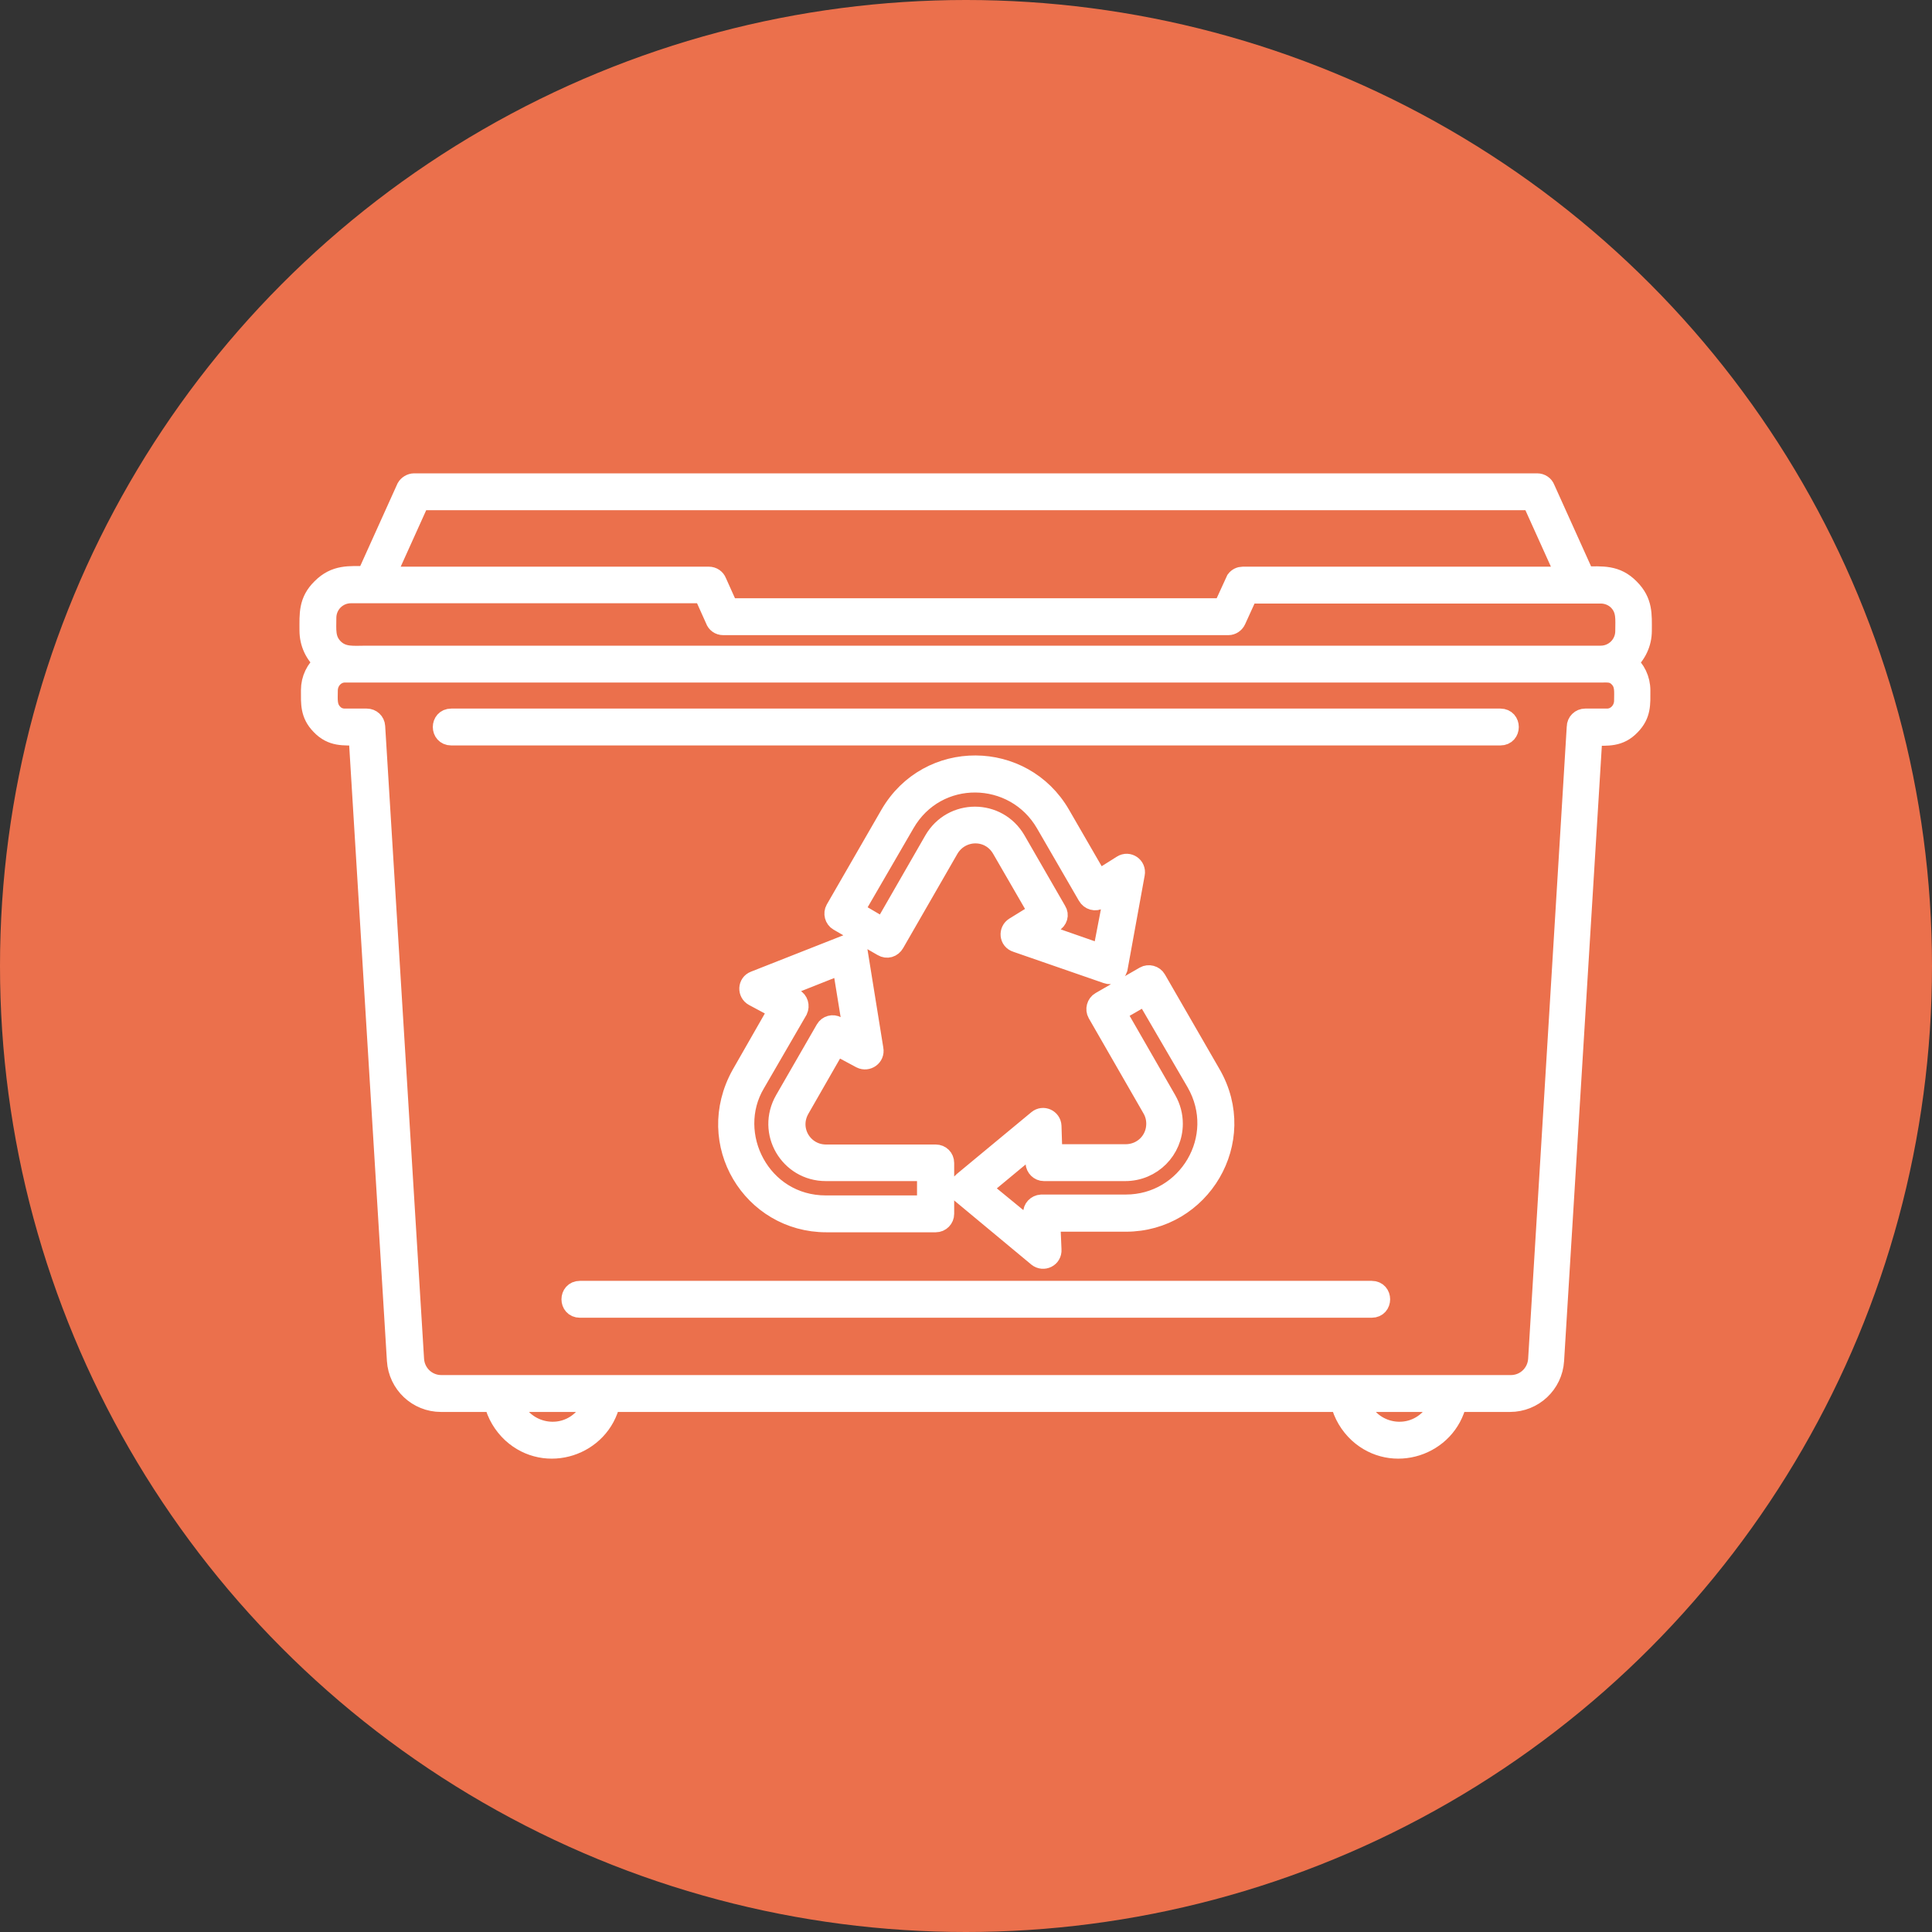 <svg width="100" height="100" viewBox="0 0 100 100" fill="none" xmlns="http://www.w3.org/2000/svg">
<rect x="0" y="0" width="100" height="100" fill="#333333" stroke="none"/>
<circle cx="50" cy="50" r="50" fill="#EB704C"/>
<path d="M57.681 46.08L56.925 46.55C56.697 46.686 56.41 46.61 56.274 46.368L54.109 42.627C52.505 39.856 48.48 39.78 46.845 42.627L44.227 47.14L45.725 48.019L48.328 43.491C49.282 41.84 51.643 41.84 52.596 43.491L54.7 47.14C54.836 47.352 54.76 47.625 54.518 47.761L53.746 48.231L57.046 49.382L57.681 46.08ZM56.849 45.535L58.075 44.763C58.408 44.551 58.831 44.838 58.756 45.232L57.863 50.139C57.787 50.381 57.53 50.502 57.288 50.411L52.611 48.791C52.218 48.67 52.188 48.17 52.505 47.973L53.731 47.216L51.839 43.945C51.219 42.87 49.736 42.915 49.13 43.93L46.315 48.821C46.179 49.063 45.907 49.139 45.68 49.003L43.394 47.685C43.183 47.564 43.107 47.276 43.228 47.065L46.058 42.158C48.056 38.72 52.944 38.781 54.897 42.158L56.849 45.535ZM40.292 51.229L41.109 51.668C41.336 51.789 41.412 52.062 41.306 52.289L39.111 56.075C37.538 58.71 39.384 62.375 42.744 62.375H47.965V60.633H42.744C40.852 60.633 39.641 58.604 40.61 56.923L42.713 53.273C42.834 53.061 43.107 52.986 43.319 53.107L44.166 53.561L43.576 49.927L40.292 51.229ZM40.277 52.259L39.005 51.577C38.672 51.396 38.688 50.896 39.051 50.76L43.894 48.852C44.136 48.806 44.378 48.988 44.408 49.23L45.226 54.303C45.301 54.697 44.893 54.97 44.56 54.803L43.288 54.121L41.412 57.393C40.791 58.468 41.563 59.74 42.759 59.74H48.434C48.691 59.74 48.888 59.937 48.888 60.194V62.829C48.888 63.072 48.691 63.283 48.434 63.283H42.774C38.915 63.283 36.387 59.164 38.355 55.621L40.277 52.259ZM53.489 63.708L53.459 62.799C53.444 62.557 53.64 62.345 53.898 62.329H58.272C61.465 62.329 63.538 58.877 61.904 56.03L59.285 51.532L57.787 52.395L60.39 56.923C60.617 57.317 60.723 57.741 60.723 58.165C60.723 59.513 59.634 60.633 58.241 60.633H54.034C53.792 60.633 53.595 60.437 53.58 60.194L53.55 59.24L50.81 61.512L53.489 63.708ZM54.382 63.253L54.443 64.677C54.473 65.101 54.004 65.313 53.701 65.07L49.766 61.799C49.615 61.602 49.63 61.315 49.827 61.163L53.701 57.953C53.989 57.711 54.427 57.907 54.443 58.286L54.488 59.725H58.256C59.149 59.725 59.83 59.028 59.83 58.165C59.83 57.907 59.77 57.635 59.618 57.377L56.788 52.456C56.667 52.244 56.743 51.956 56.955 51.835L59.24 50.517C59.452 50.396 59.739 50.472 59.861 50.684L62.691 55.59C64.688 59.043 62.161 63.253 58.272 63.253H54.382ZM21.434 25H79.566C79.762 25 79.929 25.121 79.989 25.288L82.032 29.816C82.94 29.816 83.652 29.725 84.363 30.452C85.059 31.148 84.999 31.815 84.999 32.648C84.999 33.299 84.711 33.889 84.242 34.298C84.666 34.631 84.923 35.161 84.923 35.737C84.923 36.434 84.968 36.979 84.408 37.554C83.818 38.175 83.213 38.099 82.441 38.099L80.458 70.416C80.383 71.643 79.369 72.582 78.158 72.582H75.419C74.904 74.868 72.074 75.807 70.303 74.187C69.849 73.763 69.516 73.218 69.365 72.582H31.605C31.09 74.868 28.26 75.807 26.489 74.187C26.035 73.763 25.702 73.218 25.551 72.582H22.827C21.601 72.582 20.602 71.628 20.526 70.416L18.544 38.084C17.787 38.084 17.182 38.16 16.592 37.539C16.032 36.964 16.077 36.418 16.077 35.722C16.077 35.146 16.334 34.631 16.758 34.283C16.289 33.889 16.001 33.299 16.001 32.633C16.001 31.784 15.941 31.118 16.637 30.437C17.363 29.71 18.075 29.801 18.968 29.801L21.026 25.242C21.102 25.106 21.268 25 21.434 25ZM64.613 30.739L63.992 32.102C63.917 32.269 63.75 32.375 63.584 32.375H37.431C37.235 32.375 37.068 32.254 37.008 32.072L36.402 30.724H18.166C17.469 30.724 16.909 31.285 16.909 31.981C16.909 32.602 16.834 33.087 17.273 33.541C17.742 34.011 18.287 33.92 18.968 33.92H82.85C83.546 33.92 84.106 33.359 84.106 32.663C84.106 32.042 84.181 31.557 83.743 31.103C83.516 30.876 83.198 30.739 82.85 30.739H64.613ZM47.375 25.909H21.737L19.966 29.831H36.69C36.887 29.831 37.053 29.952 37.114 30.119L37.719 31.466H63.296L63.962 30.013C64.053 29.891 64.189 29.831 64.325 29.831H81.049L79.278 25.909H47.375ZM30.016 67.706C29.41 67.706 29.41 66.797 30.016 66.797H70.999C71.605 66.797 71.605 67.706 70.999 67.706H30.016ZM23.357 38.084C22.751 38.084 22.751 37.176 23.357 37.176H77.659C78.264 37.176 78.264 38.084 77.659 38.084H23.357ZM73.905 73.521C74.178 73.278 74.389 72.945 74.511 72.582H70.349C70.833 74.096 72.74 74.581 73.905 73.521ZM30.076 73.521C30.349 73.278 30.561 72.945 30.682 72.582H26.505C27.004 74.096 28.911 74.581 30.076 73.521ZM50.508 34.828C39.626 34.828 28.729 34.828 17.848 34.828C17.363 34.828 16.985 35.252 16.985 35.737C16.985 36.206 16.924 36.585 17.242 36.918C17.394 37.085 17.606 37.176 17.848 37.176H18.983C19.225 37.176 19.422 37.357 19.437 37.6L21.45 70.356C21.495 71.098 22.101 71.673 22.842 71.673H78.203C78.945 71.673 79.55 71.098 79.596 70.356L81.594 37.63C81.594 37.373 81.805 37.176 82.047 37.176H83.183C83.667 37.176 84.045 36.752 84.045 36.267C84.045 35.797 84.106 35.419 83.788 35.086C83.5 34.783 83.228 34.828 82.865 34.828H50.508Z" fill="white" stroke="white"/>
</svg>
